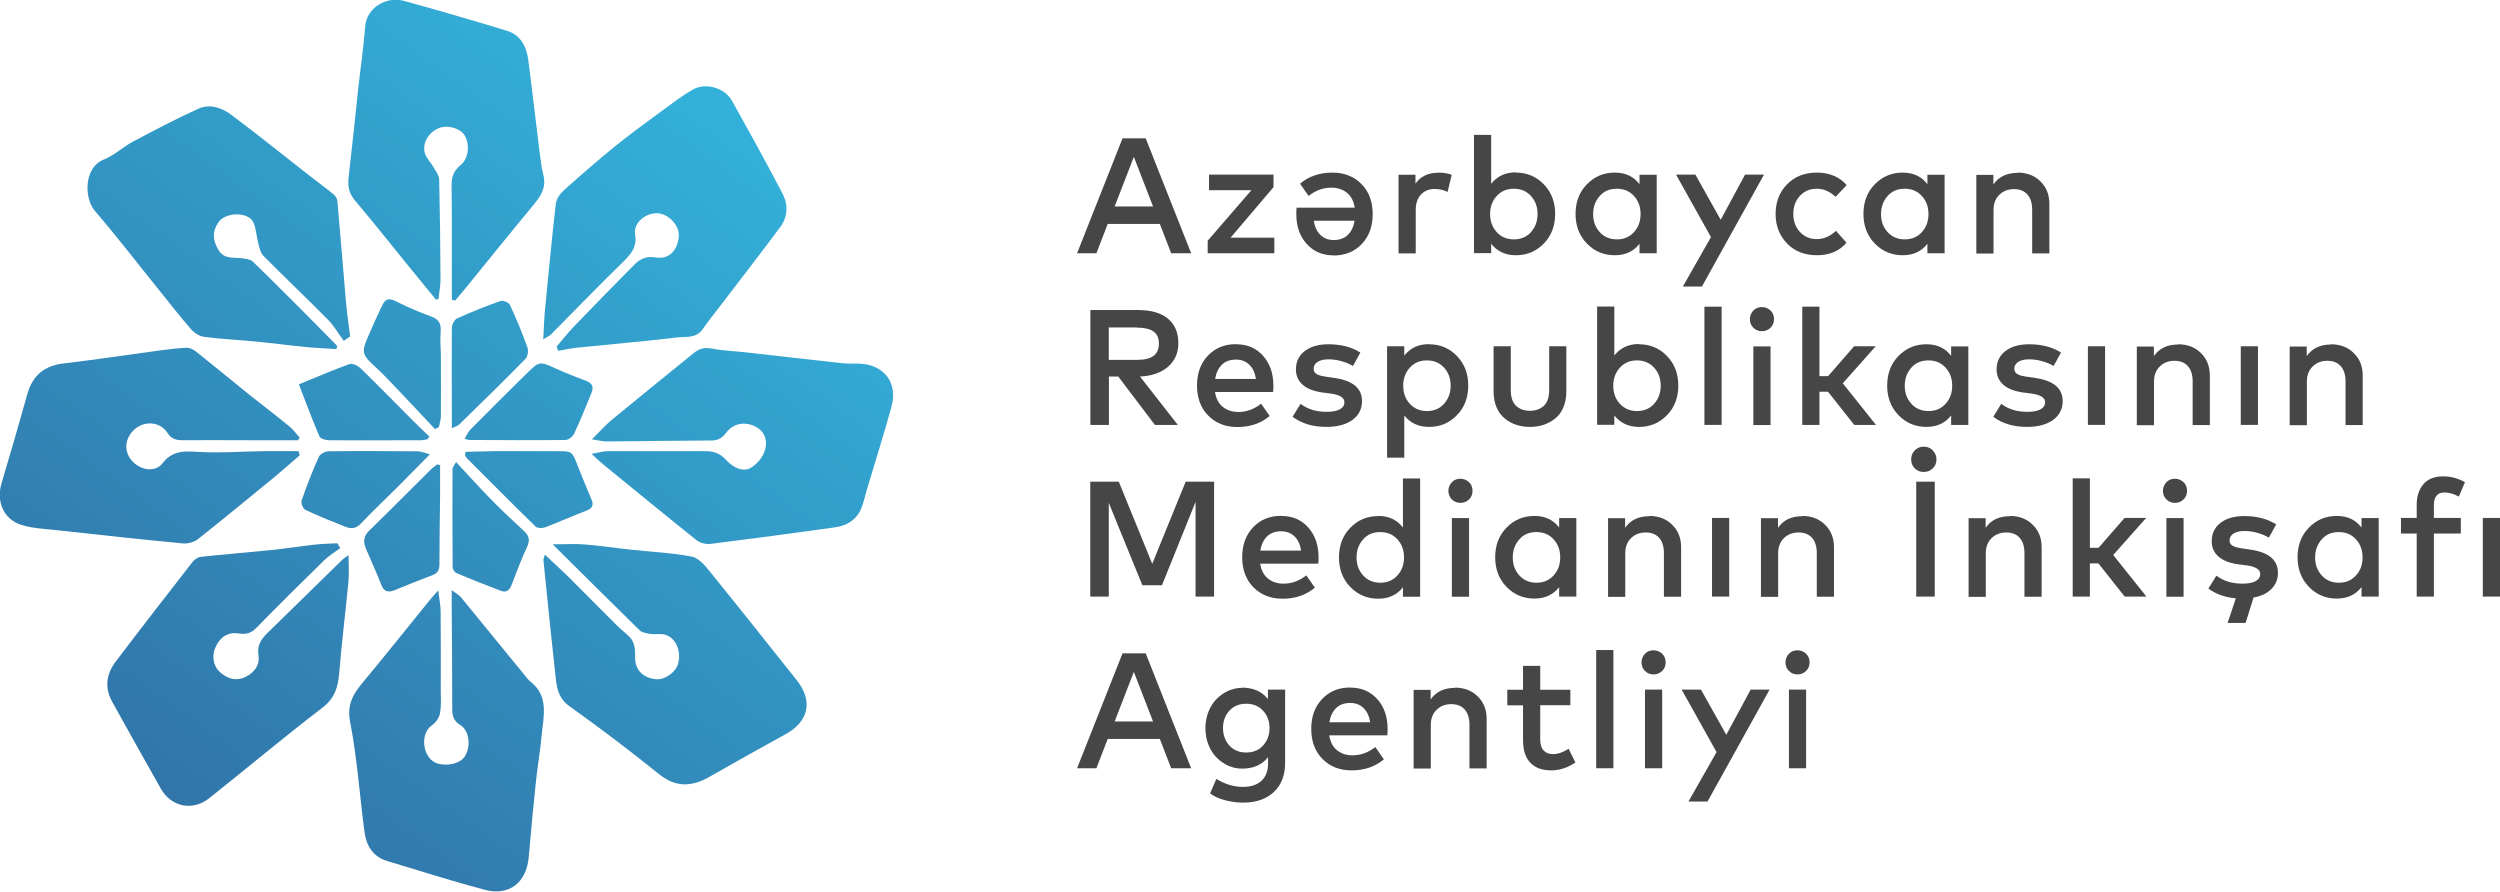 <?xml version="1.0" encoding="UTF-8"?><svg xmlns="http://www.w3.org/2000/svg" xmlns:xlink="http://www.w3.org/1999/xlink" id="Layer_2" data-name="Layer 2" viewBox="0 0 187.57 66.89"><defs><style> .cls-1 { fill: url(#linear-gradient-2); } .cls-2 { fill: url(#linear-gradient-15); } .cls-3 { fill: url(#linear-gradient-14); } .cls-4 { fill: url(#linear-gradient-6); } .cls-5 { fill: url(#linear-gradient-11); } .cls-6 { fill: url(#linear-gradient-10); } .cls-7 { fill: url(#linear-gradient-16); } .cls-8 { fill: url(#linear-gradient-5); } .cls-9 { fill: #464646; } .cls-10 { fill: url(#linear-gradient-7); } .cls-11 { fill: url(#linear-gradient-9); } .cls-12 { fill: url(#linear-gradient-3); } .cls-13 { fill: url(#linear-gradient); } .cls-14 { fill: url(#linear-gradient-4); } .cls-15 { fill: url(#linear-gradient-8); } .cls-16 { fill: url(#linear-gradient-12); } .cls-17 { fill: url(#linear-gradient-13); } </style><linearGradient id="linear-gradient" x1="13.14" y1="67.21" x2="57.55" y2="5.76" gradientUnits="userSpaceOnUse"><stop offset="0" stop-color="#3170a5"></stop><stop offset="1" stop-color="#33b4dc"></stop></linearGradient><linearGradient id="linear-gradient-2" x1="-1.23" y1="56.83" x2="43.18" y2="-4.62" xlink:href="#linear-gradient"></linearGradient><linearGradient id="linear-gradient-3" x1="-7.5" y1="52.3" x2="36.91" y2="-9.15" xlink:href="#linear-gradient"></linearGradient><linearGradient id="linear-gradient-4" x1="25.3" y1="76" x2="69.71" y2="14.55" xlink:href="#linear-gradient"></linearGradient><linearGradient id="linear-gradient-5" x1="22.2" y1="73.76" x2="66.61" y2="12.31" xlink:href="#linear-gradient"></linearGradient><linearGradient id="linear-gradient-6" x1="-4.3" y1="54.61" x2="40.11" y2="-6.84" xlink:href="#linear-gradient"></linearGradient><linearGradient id="linear-gradient-7" x1="28.49" y1="78.31" x2="72.9" y2="16.86" xlink:href="#linear-gradient"></linearGradient><linearGradient id="linear-gradient-8" x1="7.82" y1="63.37" x2="52.24" y2="1.92" xlink:href="#linear-gradient"></linearGradient><linearGradient id="linear-gradient-9" x1="7.27" y1="62.97" x2="51.68" y2="1.52" xlink:href="#linear-gradient"></linearGradient><linearGradient id="linear-gradient-10" x1="8.85" y1="64.12" x2="53.26" y2="2.67" xlink:href="#linear-gradient"></linearGradient><linearGradient id="linear-gradient-11" x1="13.71" y1="67.63" x2="58.12" y2="6.18" xlink:href="#linear-gradient"></linearGradient><linearGradient id="linear-gradient-12" x1="15.11" y1="68.64" x2="59.52" y2="7.19" xlink:href="#linear-gradient"></linearGradient><linearGradient id="linear-gradient-13" x1="15.73" y1="69.09" x2="60.14" y2="7.64" xlink:href="#linear-gradient"></linearGradient><linearGradient id="linear-gradient-14" x1="5.17" y1="61.45" x2="49.58" y2="0" xlink:href="#linear-gradient"></linearGradient><linearGradient id="linear-gradient-15" x1="12.1" y1="66.46" x2="56.51" y2="5.01" xlink:href="#linear-gradient"></linearGradient><linearGradient id="linear-gradient-16" x1="5.86" y1="61.95" x2="50.27" y2=".5" xlink:href="#linear-gradient"></linearGradient></defs><g id="Layer_1-2" data-name="Layer 1"><g><g><path class="cls-13" d="m41.77,25.99c.42-.48.81-.99,1.25-1.45,1.52-1.58,3.06-3.16,4.61-4.72.4-.4.9-.62,1.51-.51,1.21.21,1.73-.71,1.79-1.61.05-.79-.78-1.66-1.59-1.7-.89-.04-1.83.71-1.69,1.57.17,1.02-.36,1.55-.99,2.17-1.8,1.75-3.54,3.56-5.31,5.34-.13.13-.32.21-.59.38.04-.76.06-1.38.11-2,.26-2.72.52-5.45.83-8.17.04-.36.32-.76.6-1.01,1.24-1.11,2.5-2.21,3.79-3.26,1.13-.92,2.32-1.78,3.49-2.64.79-.58,1.57-1.19,2.42-1.67.96-.54,2.38-.11,2.92.85,1.29,2.31,2.57,4.63,3.8,6.98.43.83.39,1.74-.19,2.51-1.39,1.87-2.82,3.71-4.23,5.56-.53.7-1.09,1.38-1.59,2.1-.49.7-1.26.53-1.91.61-2.51.3-5.03.51-7.55.77-.46.05-.91.15-1.37.23l-.12-.32Z"></path><path class="cls-1" d="m33.9,22.51c0-.71,0-1.42,0-2.14,0-2.16.01-4.33-.02-6.49,0-.63.18-1.09.67-1.49.61-.48.73-1.58.29-2.26-.32-.5-1.21-.76-1.83-.55-.79.27-1.35,1.12-1.14,1.89.11.4.46.72.67,1.1.16.28.4.58.41.87.06,2.51.09,5.02.1,7.53,0,.49-.1.97-.15,1.46-.06.02-.12.03-.19.05-.63-.77-1.27-1.54-1.9-2.32-1.39-1.71-2.76-3.44-4.18-5.12-.47-.56-.55-1.11-.47-1.78.26-2.21.48-4.42.72-6.64.17-1.54.4-3.08.52-4.63.11-1.46,1.64-2.27,2.89-1.93,2.58.71,5.15,1.46,7.72,2.24,1.1.33,1.51,1.25,1.64,2.29.29,2.23.54,4.47.82,6.7.08.62.15,1.24.3,1.85.25.99-.25,1.64-.83,2.34-1.67,2.01-3.31,4.05-4.96,6.08-.27.33-.56.66-.83.99-.09-.02-.17-.04-.26-.06Z"></path><path class="cls-12" d="m25.78,25.56c-.39-.53-.73-1.13-1.19-1.59-1.59-1.61-3.24-3.17-4.84-4.79-.21-.22-.29-.59-.37-.91-.14-.52-.15-1.1-.37-1.58-.38-.83-2.1-.79-2.63,0-.49.73-.41,1.41.05,2.12.44.67,1.13.48,1.74.57.27.04.61.07.79.24,1.27,1.22,2.51,2.48,3.76,3.72.86.87,1.72,1.74,2.58,2.61-.02.08-.04.16-.06.24-.76-.05-1.52-.08-2.27-.15-1.24-.12-2.49-.29-3.73-.41-1.29-.13-2.6-.18-3.89-.35-.35-.04-.75-.28-.99-.55-.87-.99-1.68-2.04-2.51-3.07-1.57-1.94-3.09-3.93-4.72-5.82-.85-.99-.83-3.3.66-3.87.79-.31,1.45-.96,2.21-1.36,1.61-.85,3.22-1.7,4.88-2.45.84-.39,1.74-.09,2.44.43,1.98,1.48,3.91,3.03,5.86,4.56.6.47,1.22.92,1.81,1.4.15.12.31.33.32.51.23,2.51.42,5.02.64,7.52.08.89.21,1.77.32,2.66-.16.11-.33.22-.49.34Z"></path><path class="cls-14" d="m44.39,34.05c.52-.09.87-.2,1.22-.2,2.45-.01,4.9,0,7.34,0,.58,0,1.06.15,1.51.64.58.64,1.35.97,1.94.57.87-.6,1.3-1.58.95-2.38-.29-.65-1.24-1.07-2.04-.82-.33.1-.66.36-.86.64-.3.41-.63.55-1.12.55-2.61.01-5.22.05-7.82.07-.29,0-.59-.08-1.1-.16.56-.55,1-1.05,1.5-1.47,2.04-1.68,4.09-3.34,6.14-5,.4-.32.8-.45,1.34-.34.86.17,1.74.19,2.61.29,2.4.27,4.79.55,7.19.81.42.05.84.02,1.26.03,1.89.07,2.94,1.44,2.43,3.26-.58,2.09-1.23,4.15-1.85,6.23-.15.51-.25,1.04-.47,1.51-.36.77-1.07,1.16-1.88,1.28-3.13.44-6.26.86-9.39,1.25-.33.04-.77-.08-1.03-.28-2.34-1.87-4.65-3.77-6.97-5.66-.25-.2-.48-.43-.89-.8Z"></path><path class="cls-8" d="m32.88,44.31c.08.67.18,1.12.18,1.57.02,1.95.01,3.9.01,5.85,0,.6.05,1.21-.06,1.79-.06.34-.33.72-.62.91-.93.64-.68,2.54.46,2.86.72.2,1.68.01,2.03-.55.46-.74.35-1.91-.34-2.34-.54-.33-.61-.71-.61-1.26,0-2.53-.02-5.07-.04-7.6,0-.35,0-.7,0-1.26.33.25.56.36.71.55,1.57,1.91,3.14,3.83,4.7,5.75.16.2.31.41.5.56,1.41,1.11.97,2.61.84,4.02-.1,1.13-.3,2.25-.42,3.38-.2,1.92-.39,3.84-.55,5.76-.16,1.9-1.45,2.95-3.3,2.46-2.46-.65-4.88-1.43-7.32-2.16-1.07-.32-1.56-1.14-1.7-2.16-.37-2.76-.55-5.55-1.08-8.27-.27-1.38.28-2.17,1.04-3.08,1.62-1.94,3.19-3.92,4.79-5.89.2-.25.41-.49.77-.9Z"></path><path class="cls-4" d="m22.4,33.03c-1.31,0-2.63,0-3.94,0-1.59,0-3.17-.02-4.76,0-.49,0-.85-.11-1.12-.53-.69-1.08-2.27-.94-2.91.25-.37.69-.2,1.5.46,2.04.64.53,1.58.6,2.07-.04.77-1,1.71-.9,2.79-.84,1.57.09,3.16-.04,4.74-.06.89-.01,1.78,0,2.67,0,.03.1.06.21.09.31-.62.53-1.23,1.08-1.86,1.6-1.92,1.57-3.83,3.15-5.78,4.69-.29.23-.77.36-1.14.32-3.15-.3-6.29-.64-9.43-.99-.9-.1-1.82-.13-2.68-.4-1.33-.41-1.89-1.76-1.49-3.1.67-2.23,1.31-4.47,1.94-6.71.39-1.4,1.27-2.13,2.71-2.3,2.42-.29,4.83-.65,7.24-.98.67-.09,1.34-.17,2.01-.2.23,0,.5.13.69.28,1.32,1.05,2.63,2.13,3.94,3.19,1.02.82,2.06,1.6,3.07,2.43.3.24.52.57.78.85-.04.06-.08.12-.12.17Z"></path><path class="cls-10" d="m40.89,41.62c.64.61,1.23,1.14,1.79,1.69,1.23,1.22,2.45,2.47,3.68,3.69.27.27.58.49.85.76.42.42.45.94.44,1.51-.02.99.58,1.59,1.57,1.69.64.07,1.47-.51,1.65-1.14.26-.89-.11-1.9-.9-2.18-.35-.13-.78-.02-1.17-.08-.28-.04-.62-.09-.81-.27-2.14-2.09-4.25-4.2-6.52-6.45.94,0,1.68-.05,2.42.01,1.15.09,2.3.27,3.45.39,1.52.17,3.07.23,4.56.52.52.1,1.01.68,1.38,1.15,2.19,2.7,4.35,5.42,6.51,8.14,1.22,1.54.89,3.08-.84,4.03-1.91,1.05-3.81,2.11-5.7,3.19-1.32.76-2.53.85-3.82-.2-2.18-1.76-4.42-3.45-6.7-5.08-.78-.55-.94-1.28-1.03-2.06-.33-2.97-.63-5.95-.93-8.93,0-.08.05-.16.12-.39Z"></path><path class="cls-15" d="m25.53,41.12c-.41.31-.85.57-1.21.92-1.71,1.67-3.42,3.36-5.09,5.07-.39.4-.75.5-1.29.42-.86-.14-1.47.29-1.8,1.1-.28.7-.11,1.46.52,1.93.52.39,1.08.55,1.74.24.71-.35,1.11-.91.99-1.66-.11-.73.21-1.19.67-1.64,1.87-1.83,3.74-3.67,5.62-5.5.11-.11.25-.19.47-.35,0,.7.05,1.32,0,1.92-.22,2.31-.51,4.61-.7,6.93-.09,1.05-.32,1.87-1.25,2.59-2.89,2.21-5.67,4.55-8.52,6.81-1.24.98-2.84.64-3.62-.74-1.23-2.17-2.44-4.34-3.65-6.52-.58-1.05-.43-2.08.27-3,1.9-2.51,3.83-4.99,5.76-7.47.14-.18.4-.37.62-.39,1.76-.19,3.52-.33,5.27-.51,1.11-.11,2.21-.29,3.31-.41.55-.06,1.11-.07,1.67-.1.08.13.15.25.23.38Z"></path><path class="cls-11" d="m32.25,34.09c-.85.86-1.6,1.63-2.36,2.39-.94.94-1.91,1.84-2.81,2.8-.38.4-.75.41-1.17.24-1.01-.4-2.01-.8-2.99-1.26-.18-.08-.36-.52-.29-.71.38-1.11.81-2.2,1.29-3.27.09-.21.46-.42.71-.42,2.23-.03,4.47-.02,6.7,0,.26,0,.52.12.93.23Z"></path><path class="cls-6" d="m33.9,32.13c0-.55,0-.94,0-1.33,0-2.07-.02-4.13,0-6.19,0-.25.19-.62.39-.72,1.07-.48,2.16-.92,3.27-1.31.18-.06.61.11.69.28.49,1.05.93,2.11,1.32,3.2.09.25.03.69-.14.86-1.64,1.67-3.31,3.31-4.99,4.94-.1.1-.26.13-.55.27Z"></path><path class="cls-5" d="m34.85,32.93c.17-.27.27-.52.44-.7,1.42-1.43,2.85-2.86,4.29-4.27.89-.87.93-.85,2.12-.31.76.35,1.53.64,2.31.94.45.17.54.47.37.88-.42,1.03-.83,2.06-1.3,3.06-.1.22-.43.48-.65.48-2.4.03-4.8.01-7.2,0-.09,0-.17-.04-.39-.1Z"></path><path class="cls-16" d="m34.22,34.67c.95,1.02,1.78,1.94,2.64,2.82.79.81,1.63,1.58,2.45,2.35.36.33.48.65.25,1.16-.44.94-.8,1.9-1.17,2.87-.16.42-.41.62-.83.45-1.12-.43-2.23-.86-3.33-1.33-.13-.06-.27-.29-.27-.44-.02-2.46-.02-4.92-.01-7.38,0-.08.08-.16.27-.51Z"></path><path class="cls-17" d="m34.94,33.9c.7-.02,1.41-.04,2.11-.05,1.2,0,2.4,0,3.6,0,.37,0,.74,0,1.12,0,1.15,0,1.15,0,1.56,1.06.34.86.69,1.72,1.05,2.57.19.44.05.67-.4.84-1.03.39-2.04.85-3.07,1.24-.21.08-.58.08-.71-.04-1.74-1.69-3.45-3.42-5.17-5.14-.06-.06-.09-.15-.14-.22.01-.08.03-.17.04-.25Z"></path><path class="cls-3" d="m22.42,28.84c1.36-.56,2.56-1.08,3.79-1.52.22-.08.63.11.83.3,1.33,1.29,2.63,2.62,3.94,3.94.4.4.82.79,1.23,1.19-.04.07-.08.14-.12.2-.17.03-.34.08-.51.08-2.3,0-4.61.02-6.91,0-.24,0-.63-.12-.7-.28-.54-1.25-1.01-2.52-1.54-3.9Z"></path><path class="cls-2" d="m33.02,34.9c0,.74,0,1.49,0,2.23-.02,1.74-.05,3.47-.05,5.21,0,.43-.14.68-.56.83-.95.35-1.89.74-2.83,1.12-.46.18-.77.1-.97-.41-.35-.9-.76-1.79-1.14-2.68-.21-.5-.23-.94.22-1.38,1.55-1.5,3.06-3.04,4.6-4.56.15-.15.34-.28.51-.42l.23.06Z"></path><path class="cls-7" d="m32.63,32.19c-1.15-1.23-2.3-2.46-3.47-3.68-.38-.4-.78-.79-1.19-1.16-.74-.67-.83-.98-.46-1.85.36-.85.74-1.69,1.13-2.52.28-.62.56-.64,1.18-.32.82.42,1.68.77,2.54,1.09.6.22.75.58.7,1.17-.05.57.01,1.15.02,1.72,0,1.53.01,3.06,0,4.58,0,.27-.1.55-.15.82-.1.05-.2.1-.29.15Z"></path></g><g><path class="cls-9" d="m85.96,10.38l3.41,8.62h-1.5l-.85-2.2h-3.91l-.85,2.2h-1.45l3.41-8.62h1.74Zm-.89,1.39l-1.44,3.72h2.88l-1.44-3.72Z"></path><path class="cls-9" d="m95.55,13.1v.94l-3.22,3.79h3.28v1.17h-5v-.94l3.28-3.79h-3.18v-1.17h4.84Z"></path><path class="cls-9" d="m100.05,19.16c-.83,0-1.5-.29-2.01-.86-.52-.57-.78-1.32-.78-2.24,0-.12,0-.28.02-.48h4.36c-.08-.51-.28-.88-.6-1.13-.32-.25-.7-.37-1.15-.37-.62,0-1.19.21-1.71.62l-.64-.92c.65-.55,1.46-.83,2.43-.83.89,0,1.62.29,2.18.86.56.57.84,1.32.84,2.25s-.27,1.67-.82,2.25c-.54.57-1.25.86-2.12.86Zm.02-1.15c.44,0,.8-.13,1.06-.39.26-.26.43-.61.5-1.06h-3.06c.07.46.24.82.5,1.07.26.25.59.38,1,.38Z"></path><path class="cls-9" d="m107.93,12.95c.38,0,.71.06.99.17l-.31,1.28c-.28-.14-.6-.22-.98-.22-.42,0-.76.14-1.02.42-.26.28-.39.67-.39,1.16v3.25h-1.29v-5.9h1.27v.67c.38-.55.95-.82,1.71-.82Z"></path><path class="cls-9" d="m113.73,12.95c.83,0,1.53.29,2.1.88.57.59.85,1.33.85,2.22s-.28,1.64-.85,2.22c-.57.59-1.27.88-2.1.88-.78,0-1.4-.29-1.85-.86v.7h-1.29v-8.87h1.29v3.67c.45-.57,1.06-.86,1.85-.86Zm-.15,1.21c-.53,0-.95.18-1.28.54s-.5.81-.5,1.36.17,1,.5,1.36c.33.36.76.54,1.28.54s.97-.18,1.29-.55c.32-.36.49-.81.49-1.35s-.16-.98-.49-1.35c-.32-.36-.76-.55-1.29-.55Z"></path><path class="cls-9" d="m124.3,13.1v5.9h-1.29v-.71c-.45.58-1.07.86-1.85.86-.83,0-1.53-.29-2.1-.88-.57-.59-.85-1.33-.85-2.22s.28-1.64.85-2.22c.57-.59,1.27-.88,2.1-.88.79,0,1.41.29,1.85.87v-.71h1.29Zm-2.99,1.06c-.54,0-.97.18-1.29.55-.32.36-.49.81-.49,1.35s.16.98.49,1.35c.32.36.76.55,1.29.55s.95-.18,1.28-.54c.33-.36.5-.81.5-1.36s-.17-1-.5-1.36-.76-.54-1.28-.54Z"></path><path class="cls-9" d="m132.35,13.1l-4.66,8.4h-1.43l2.11-3.71-2.62-4.69h1.45l1.9,3.39,1.83-3.39h1.42Z"></path><path class="cls-9" d="m136.35,12.95c.45,0,.86.08,1.24.24.38.16.7.39.96.7l-.83.88c-.43-.41-.9-.61-1.42-.61s-.92.18-1.25.53c-.33.35-.5.81-.5,1.36s.17,1.01.5,1.36.75.53,1.25.53c.53,0,1.01-.21,1.45-.62l.79.89c-.54.63-1.28.94-2.21.94s-1.68-.29-2.25-.88c-.57-.59-.86-1.33-.86-2.22s.29-1.64.86-2.22c.57-.59,1.32-.88,2.25-.88Z"></path><path class="cls-9" d="m145.9,13.1v5.9h-1.29v-.71c-.45.58-1.07.86-1.85.86-.83,0-1.53-.29-2.1-.88-.57-.59-.85-1.33-.85-2.22s.28-1.64.85-2.22c.57-.59,1.27-.88,2.1-.88.79,0,1.41.29,1.85.87v-.71h1.29Zm-2.99,1.06c-.54,0-.97.18-1.29.55-.32.36-.49.81-.49,1.35s.16.98.49,1.35c.32.36.76.55,1.29.55s.95-.18,1.28-.54c.33-.36.5-.81.5-1.36s-.17-1-.5-1.36-.76-.54-1.28-.54Z"></path><path class="cls-9" d="m151.37,12.95c.7,0,1.28.22,1.72.66.45.44.67,1,.67,1.69v3.71h-1.29v-3.28c0-.49-.12-.87-.36-1.14-.24-.27-.58-.4-1.01-.4s-.8.14-1.09.42c-.29.28-.44.66-.44,1.14v3.27h-1.29v-5.9h1.28v.72c.4-.58,1-.87,1.81-.87Z"></path><path class="cls-9" d="m81.8,23.26h3.55c.99,0,1.75.21,2.27.64.52.43.79,1.05.79,1.85,0,.73-.26,1.32-.78,1.77-.52.45-1.22.69-2.1.73l2.84,3.63h-1.72l-2.75-3.63h-.7v3.63h-1.39v-8.62Zm3.51,1.31h-2.12v2.43h2.12c.56,0,.97-.1,1.24-.3.27-.2.4-.51.4-.93s-.14-.71-.41-.9-.68-.29-1.24-.29Z"></path><path class="cls-9" d="m92.75,25.83c.83,0,1.5.29,2.01.86s.78,1.32.78,2.24c0,.12,0,.28-.02.48h-4.36c.08.51.28.88.6,1.13.32.25.7.37,1.15.37.62,0,1.18-.21,1.71-.62l.64.92c-.65.55-1.46.83-2.43.83-.89,0-1.62-.29-2.18-.86-.56-.57-.84-1.32-.84-2.25s.27-1.67.82-2.25,1.25-.86,2.12-.86Zm-.02,1.15c-.44,0-.8.13-1.06.39s-.43.61-.5,1.06h3.06c-.07-.46-.24-.82-.5-1.07-.26-.25-.59-.38-1-.38Z"></path><path class="cls-9" d="m102.06,26.46l-.55,1c-.21-.13-.48-.25-.82-.35s-.67-.15-1.01-.15-.62.06-.82.19c-.2.13-.3.3-.3.51,0,.1.02.18.07.26s.12.13.22.18c.1.05.2.08.3.1s.23.05.38.07l.61.09c1.37.2,2.05.78,2.05,1.74,0,.58-.24,1.05-.71,1.4-.48.35-1.13.53-1.97.53-1.01,0-1.85-.25-2.53-.76l.6-.97c.53.4,1.17.6,1.95.6.44,0,.77-.06,1-.19.23-.13.34-.3.34-.53,0-.34-.34-.56-1.02-.65l-.62-.08c-.65-.09-1.15-.28-1.49-.58s-.51-.68-.51-1.15c0-.58.22-1.04.66-1.38.44-.34,1.03-.51,1.78-.51.95,0,1.75.21,2.39.62Z"></path><path class="cls-9" d="m107.21,25.83c.83,0,1.53.29,2.1.88.57.59.85,1.33.85,2.22s-.28,1.64-.85,2.22c-.57.59-1.27.88-2.1.88-.78,0-1.4-.29-1.85-.86v3.17h-1.29v-8.36h1.29v.7c.45-.57,1.06-.86,1.85-.86Zm-.15,1.21c-.53,0-.95.18-1.28.54s-.5.81-.5,1.36.17,1,.5,1.36c.33.36.76.54,1.28.54s.97-.18,1.29-.55c.32-.36.49-.81.49-1.35s-.16-.98-.49-1.35c-.32-.36-.76-.55-1.29-.55Z"></path><path class="cls-9" d="m117.52,25.98v3.4c0,.45-.08.85-.23,1.2-.15.35-.36.63-.62.83-.26.21-.55.36-.87.47-.32.1-.66.15-1.01.15s-.7-.05-1.01-.15-.61-.26-.87-.47c-.26-.21-.47-.49-.62-.83-.15-.35-.23-.75-.23-1.2v-3.4h1.29v3.28c0,.54.13.93.39,1.18s.61.38,1.05.38.78-.13,1.05-.38c.26-.25.39-.64.39-1.18v-3.28h1.29Z"></path><path class="cls-9" d="m122.97,25.83c.83,0,1.53.29,2.1.88.57.59.85,1.33.85,2.22s-.28,1.64-.85,2.22c-.57.59-1.27.88-2.1.88-.78,0-1.4-.29-1.85-.86v.7h-1.29v-8.87h1.29v3.67c.45-.57,1.06-.86,1.85-.86Zm-.15,1.21c-.53,0-.95.18-1.28.54s-.5.81-.5,1.36.17,1,.5,1.36c.33.36.76.54,1.28.54s.97-.18,1.29-.55c.32-.36.49-.81.49-1.35s-.16-.98-.49-1.35c-.32-.36-.76-.55-1.29-.55Z"></path><path class="cls-9" d="m129.17,23.01v8.87h-1.29v-8.87h1.29Z"></path><path class="cls-9" d="m131.55,23.3c.17-.18.39-.26.64-.26s.47.09.65.26.26.39.26.65-.09.47-.26.64c-.18.17-.39.26-.65.26s-.47-.09-.64-.26c-.17-.17-.26-.39-.26-.64s.09-.47.26-.65Zm1.29,2.69v5.9h-1.29v-5.9h1.29Z"></path><path class="cls-9" d="m136.51,23.01v5.21h.65l1.95-2.24h1.62l-2.47,2.78,2.49,3.12h-1.63l-1.97-2.49h-.64v2.49h-1.29v-8.87h1.29Z"></path><path class="cls-9" d="m147.68,25.98v5.9h-1.29v-.71c-.45.58-1.07.86-1.85.86-.83,0-1.53-.29-2.1-.88-.57-.59-.85-1.33-.85-2.22s.28-1.64.85-2.22c.57-.59,1.27-.88,2.1-.88.79,0,1.41.29,1.85.87v-.71h1.29Zm-2.99,1.06c-.54,0-.97.18-1.29.55-.32.36-.49.81-.49,1.35s.16.98.49,1.35c.32.36.76.55,1.29.55s.95-.18,1.28-.54c.33-.36.5-.81.5-1.36s-.17-1-.5-1.36-.76-.54-1.28-.54Z"></path><path class="cls-9" d="m154.63,26.46l-.55,1c-.21-.13-.48-.25-.82-.35s-.67-.15-1.01-.15-.62.06-.82.19c-.2.13-.3.3-.3.51,0,.1.02.18.07.26s.12.13.22.18c.1.05.2.08.3.1s.23.05.38.07l.61.09c1.37.2,2.05.78,2.05,1.74,0,.58-.24,1.05-.71,1.4-.48.35-1.13.53-1.97.53-1.01,0-1.85-.25-2.53-.76l.6-.97c.53.4,1.17.6,1.95.6.44,0,.77-.06,1-.19.23-.13.34-.3.34-.53,0-.34-.34-.56-1.02-.65l-.62-.08c-.65-.09-1.15-.28-1.49-.58s-.51-.68-.51-1.15c0-.58.22-1.04.66-1.38.44-.34,1.03-.51,1.78-.51.95,0,1.75.21,2.39.62Z"></path><path class="cls-9" d="m157.94,25.98v5.9h-1.29v-5.9h1.29Z"></path><path class="cls-9" d="m163.41,25.83c.7,0,1.28.22,1.72.66.45.44.67,1,.67,1.69v3.71h-1.29v-3.28c0-.49-.12-.87-.36-1.14-.24-.27-.58-.4-1.01-.4s-.8.14-1.09.42c-.29.28-.44.66-.44,1.14v3.27h-1.29v-5.9h1.28v.72c.4-.58,1-.87,1.81-.87Z"></path><path class="cls-9" d="m169.41,25.98v5.9h-1.29v-5.9h1.29Z"></path><path class="cls-9" d="m174.88,25.83c.7,0,1.28.22,1.72.66.45.44.67,1,.67,1.69v3.71h-1.29v-3.28c0-.49-.12-.87-.36-1.14-.24-.27-.58-.4-1.01-.4s-.8.14-1.09.42c-.29.28-.44.66-.44,1.14v3.27h-1.29v-5.9h1.28v.72c.4-.58,1-.87,1.81-.87Z"></path><path class="cls-9" d="m91.09,36.14v8.62h-1.39v-7.1l-2.52,6.25h-1.47l-2.52-6.18v7.03h-1.39v-8.62h2.14l2.51,6.16,2.51-6.16h2.14Z"></path><path class="cls-9" d="m96.14,38.71c.83,0,1.5.29,2.01.86s.78,1.32.78,2.24c0,.12,0,.28-.02.48h-4.36c.08.51.28.88.6,1.13.32.25.7.37,1.15.37.62,0,1.18-.21,1.71-.62l.64.92c-.65.55-1.46.83-2.43.83-.89,0-1.62-.29-2.18-.86-.56-.57-.84-1.32-.84-2.25s.27-1.67.82-2.25,1.25-.86,2.12-.86Zm-.02,1.15c-.44,0-.8.13-1.06.39s-.43.61-.5,1.06h3.06c-.07-.46-.24-.82-.5-1.07-.26-.25-.59-.38-1-.38Z"></path><path class="cls-9" d="m103.41,38.71c.79,0,1.41.29,1.85.87v-3.68h1.29v8.87h-1.29v-.71c-.45.58-1.07.86-1.85.86-.83,0-1.53-.29-2.1-.88-.57-.59-.85-1.33-.85-2.22s.28-1.64.85-2.22c.57-.59,1.27-.88,2.1-.88Zm.15,1.21c-.54,0-.97.18-1.29.55-.32.36-.49.81-.49,1.35s.16.98.49,1.35c.32.36.76.55,1.29.55s.95-.18,1.28-.54c.33-.36.5-.81.5-1.36s-.17-1-.5-1.36-.76-.54-1.28-.54Z"></path><path class="cls-9" d="m108.93,36.18c.17-.18.39-.26.64-.26s.47.09.65.26.26.39.26.65-.09.47-.26.64c-.18.17-.39.26-.65.26s-.47-.09-.64-.26c-.17-.17-.26-.39-.26-.64s.09-.47.26-.65Zm1.29,2.69v5.9h-1.29v-5.9h1.29Z"></path><path class="cls-9" d="m118.27,38.86v5.9h-1.29v-.71c-.45.58-1.07.86-1.85.86-.83,0-1.53-.29-2.1-.88s-.85-1.33-.85-2.22.28-1.64.85-2.22c.57-.59,1.27-.88,2.1-.88.79,0,1.41.29,1.85.87v-.71h1.29Zm-2.99,1.06c-.54,0-.97.18-1.29.55-.32.36-.49.81-.49,1.35s.16.98.49,1.35c.32.36.76.55,1.29.55s.95-.18,1.28-.54c.33-.36.5-.81.5-1.36s-.17-1-.5-1.36-.76-.54-1.28-.54Z"></path><path class="cls-9" d="m123.74,38.71c.7,0,1.28.22,1.72.66.45.44.67,1,.67,1.69v3.71h-1.29v-3.28c0-.49-.12-.87-.36-1.14-.24-.27-.58-.4-1.01-.4s-.8.14-1.09.42c-.29.28-.44.66-.44,1.14v3.27h-1.29v-5.9h1.28v.72c.4-.58,1-.87,1.81-.87Z"></path><path class="cls-9" d="m129.74,38.86v5.9h-1.29v-5.9h1.29Z"></path><path class="cls-9" d="m135.21,38.71c.7,0,1.28.22,1.72.66.45.44.67,1,.67,1.69v3.71h-1.29v-3.28c0-.49-.12-.87-.36-1.14-.24-.27-.58-.4-1.01-.4s-.8.14-1.09.42c-.29.28-.44.66-.44,1.14v3.27h-1.29v-5.9h1.28v.72c.4-.58,1-.87,1.81-.87Z"></path><path class="cls-9" d="m144.33,33.51c.27,0,.5.09.68.28s.28.41.28.68-.09.49-.28.67c-.18.18-.41.27-.68.27s-.49-.09-.67-.27c-.18-.18-.27-.4-.27-.67s.09-.5.27-.68.4-.28.67-.28Zm.83,2.63v8.62h-1.39v-8.62h1.39Z"></path><path class="cls-9" d="m150.79,38.71c.7,0,1.28.22,1.72.66.45.44.67,1,.67,1.69v3.71h-1.29v-3.28c0-.49-.12-.87-.36-1.14-.24-.27-.58-.4-1.01-.4s-.8.14-1.09.42c-.29.28-.44.66-.44,1.14v3.27h-1.29v-5.9h1.28v.72c.4-.58,1-.87,1.81-.87Z"></path><path class="cls-9" d="m156.8,35.89v5.21h.65l1.95-2.24h1.62l-2.47,2.78,2.49,3.12h-1.63l-1.97-2.49h-.64v2.49h-1.29v-8.87h1.29Z"></path><path class="cls-9" d="m162.54,36.18c.17-.18.39-.26.64-.26s.47.09.65.26.26.39.26.65-.09.47-.26.64c-.18.17-.39.26-.65.26s-.47-.09-.64-.26c-.17-.17-.26-.39-.26-.64s.09-.47.26-.65Zm1.29,2.69v5.9h-1.29v-5.9h1.29Z"></path><path class="cls-9" d="m170.78,39.34l-.55,1c-.21-.13-.48-.25-.82-.35s-.67-.15-1.01-.15-.62.06-.82.19c-.2.13-.3.3-.3.51,0,.1.02.18.07.26s.12.13.22.18c.1.05.2.08.3.1s.23.05.38.07l.61.09c1.37.2,2.05.78,2.05,1.74,0,.47-.16.87-.48,1.2s-.77.55-1.35.65l-.6,1.91h-1.35l.62-1.85c-.82-.07-1.51-.32-2.06-.73l.6-.97c.53.4,1.17.6,1.95.6.44,0,.77-.06,1-.19.23-.13.34-.3.34-.53,0-.34-.34-.56-1.02-.65l-.62-.08c-.65-.09-1.15-.28-1.49-.58-.34-.29-.51-.68-.51-1.15,0-.58.22-1.04.66-1.38.44-.34,1.03-.51,1.78-.51.95,0,1.75.21,2.39.62Z"></path><path class="cls-9" d="m178.47,38.86v5.9h-1.29v-.71c-.45.58-1.07.86-1.85.86-.83,0-1.53-.29-2.1-.88s-.85-1.33-.85-2.22.28-1.64.85-2.22c.57-.59,1.27-.88,2.1-.88.79,0,1.41.29,1.85.87v-.71h1.29Zm-2.99,1.06c-.54,0-.97.18-1.29.55-.32.36-.49.81-.49,1.35s.16.98.49,1.35c.32.36.76.55,1.29.55s.95-.18,1.28-.54c.33-.36.5-.81.5-1.36s-.17-1-.5-1.36-.76-.54-1.28-.54Z"></path><path class="cls-9" d="m184.63,38.86v1.17h-2.02v4.73h-1.29v-4.73h-1.18v-1.17h1.18v-1c0-.63.17-1.14.5-1.53s.82-.59,1.48-.59c.6,0,1.14.15,1.64.44l-.46,1.08c-.37-.21-.73-.31-1.1-.31-.25,0-.44.08-.57.24s-.2.38-.2.67v1h2.02Z"></path><path class="cls-9" d="m187.57,38.86v5.9h-1.29v-5.9h1.29Z"></path><path class="cls-9" d="m85.96,49.02l3.41,8.62h-1.5l-.85-2.2h-3.91l-.85,2.2h-1.45l3.41-8.62h1.74Zm-.89,1.39l-1.44,3.72h2.88l-1.44-3.72Z"></path><path class="cls-9" d="m93.17,51.59c.85,0,1.51.29,1.96.86v-.71h1.29v5.49c0,.93-.28,1.66-.84,2.19-.56.53-1.34.8-2.32.8-.45,0-.9-.06-1.35-.18-.45-.12-.82-.29-1.12-.51l.47-1.09c.65.4,1.32.6,2,.6.6,0,1.06-.16,1.39-.46.32-.31.49-.74.49-1.3v-.47c-.45.58-1.11.86-1.96.86-.34,0-.67-.07-1-.21-.32-.14-.62-.34-.87-.59-.26-.25-.47-.57-.63-.96s-.24-.82-.24-1.27.08-.88.24-1.27.37-.71.63-.96c.26-.25.55-.45.87-.59.32-.14.66-.21,1-.21Zm.33,1.21c-.53,0-.95.18-1.27.53-.32.35-.47.79-.47,1.3s.16.95.47,1.3c.32.35.74.53,1.27.53s.93-.17,1.26-.52c.32-.35.49-.78.49-1.31s-.16-.96-.49-1.31c-.32-.35-.74-.52-1.26-.52Z"></path><path class="cls-9" d="m101.32,51.59c.83,0,1.5.29,2.01.86.52.57.78,1.32.78,2.24,0,.12,0,.28-.02.48h-4.36c.08.51.28.88.6,1.13.32.25.7.37,1.15.37.62,0,1.18-.21,1.71-.62l.64.92c-.65.55-1.46.83-2.43.83-.89,0-1.62-.29-2.18-.86s-.84-1.32-.84-2.25.27-1.67.82-2.25,1.25-.86,2.12-.86Zm-.02,1.15c-.44,0-.8.13-1.06.39s-.43.61-.5,1.06h3.06c-.07-.46-.24-.82-.5-1.07-.26-.25-.59-.38-1-.38Z"></path><path class="cls-9" d="m109.15,51.59c.7,0,1.28.22,1.72.66.45.44.67,1,.67,1.69v3.71h-1.29v-3.28c0-.49-.12-.87-.36-1.14-.24-.27-.58-.4-1.01-.4s-.8.14-1.09.42c-.29.28-.44.66-.44,1.14v3.27h-1.29v-5.9h1.28v.72c.4-.58,1-.87,1.81-.87Z"></path><path class="cls-9" d="m117.82,51.74v1.17h-2.26v2.57c0,.38.09.66.26.83.17.18.4.27.68.27.37,0,.77-.13,1.19-.4l.51,1.03c-.58.39-1.18.59-1.81.59-.68,0-1.21-.19-1.57-.57-.37-.38-.55-.95-.55-1.72v-2.59h-1.18v-1.17h1.18v-1.79h1.29v1.79h2.26Z"></path><path class="cls-9" d="m121.05,48.77v8.87h-1.29v-8.87h1.29Z"></path><path class="cls-9" d="m123.42,49.05c.17-.18.39-.26.64-.26s.47.09.65.26.26.39.26.65-.09.47-.26.64c-.18.17-.39.26-.65.26s-.47-.09-.64-.26c-.17-.17-.26-.39-.26-.64s.09-.47.26-.65Zm1.29,2.69v5.9h-1.29v-5.9h1.29Z"></path><path class="cls-9" d="m132.77,51.74l-4.66,8.4h-1.43l2.11-3.71-2.62-4.69h1.45l1.9,3.39,1.83-3.39h1.42Z"></path><path class="cls-9" d="m134.22,49.05c.17-.18.39-.26.64-.26s.47.09.65.26.26.39.26.65-.09.47-.26.64c-.18.17-.39.26-.65.26s-.47-.09-.64-.26c-.17-.17-.26-.39-.26-.64s.09-.47.26-.65Zm1.29,2.69v5.9h-1.29v-5.9h1.29Z"></path></g></g></g></svg> 